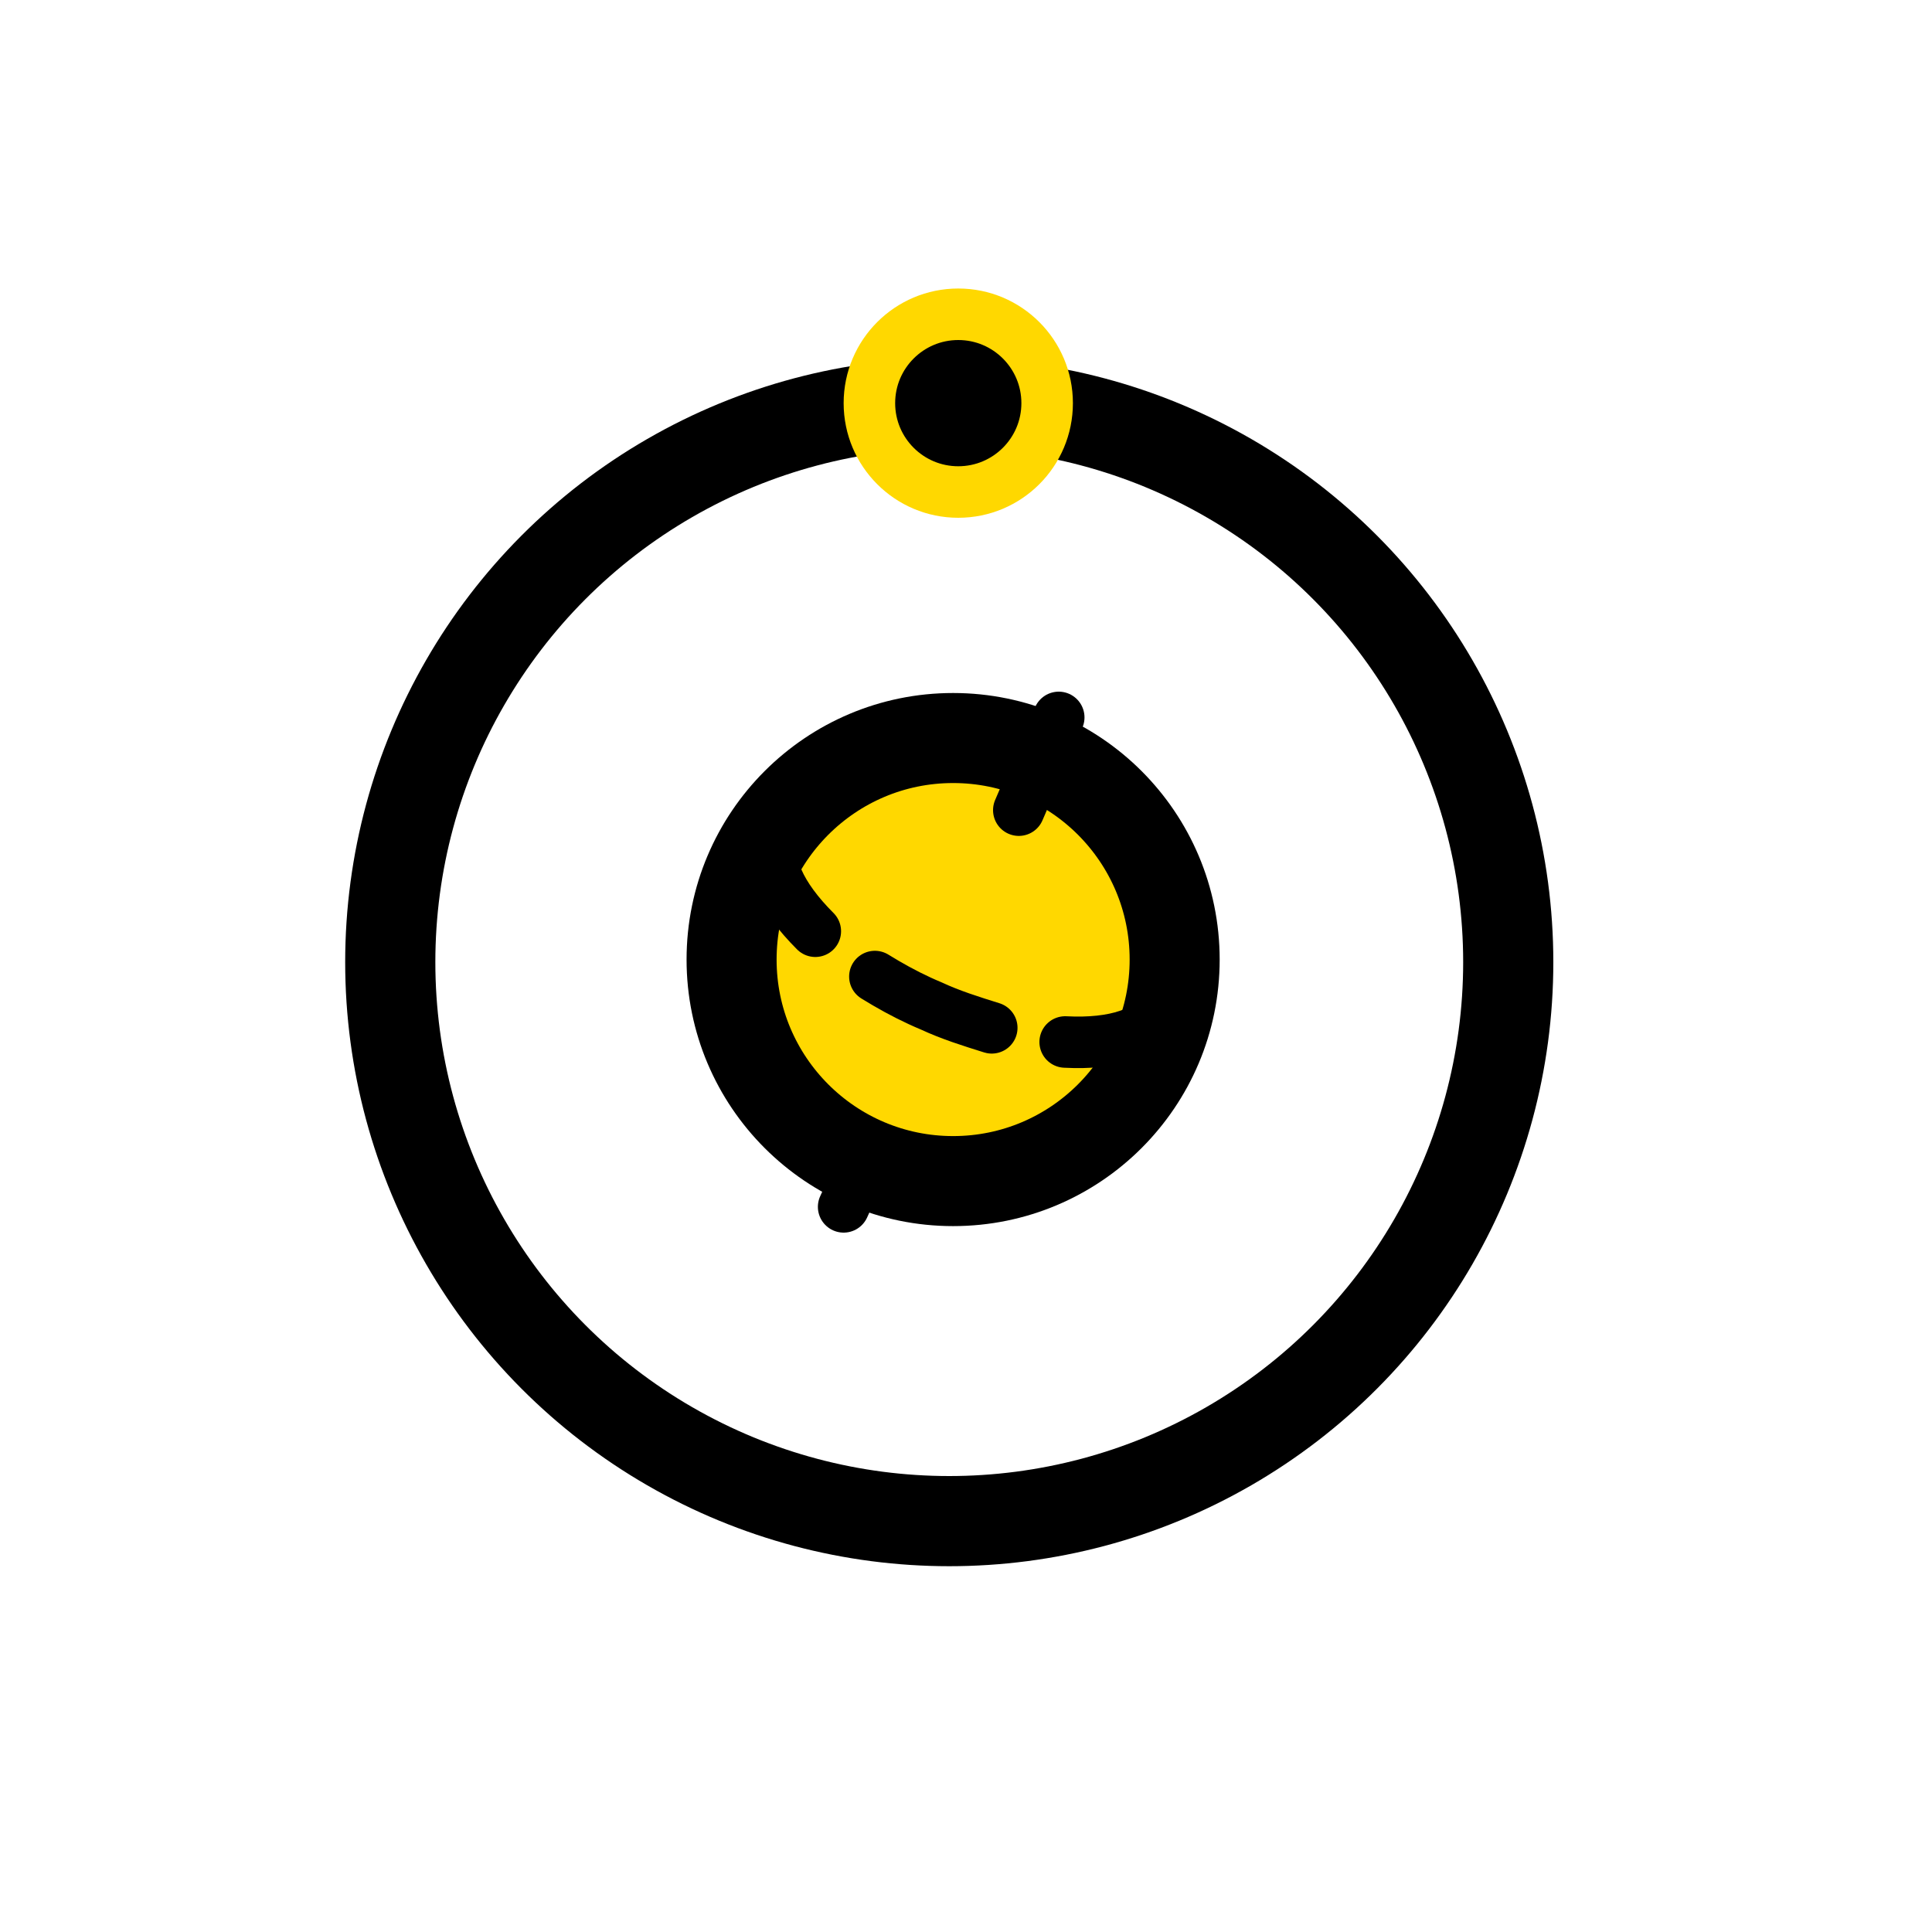 <?xml version="1.0" encoding="utf-8"?>
<!-- Generator: Adobe Illustrator 25.2.3, SVG Export Plug-In . SVG Version: 6.00 Build 0)  -->
<svg version="1.1" id="ikonit" xmlns="http://www.w3.org/2000/svg" xmlns:xlink="http://www.w3.org/1999/xlink" x="0px" y="0px"
	 viewBox="0 0 150 150" style="enable-background:new 0 0 150 150;" xml:space="preserve">
<style type="text/css">
	.st0{fill:none;stroke:#000000;stroke-width:7;stroke-linecap:round;stroke-linejoin:round;}
	.st1{stroke:#FFD800;stroke-width:4;stroke-linecap:round;stroke-linejoin:round;}
	.st2{fill:#FFD800;stroke:#000000;stroke-width:6.99;stroke-linecap:round;stroke-linejoin:round;}
	.st3{fill:none;stroke:#000000;stroke-width:4;stroke-linecap:round;stroke-linejoin:round;}
	.st4{fill:none;stroke:#000000;stroke-width:4;stroke-linecap:round;stroke-linejoin:round;stroke-dasharray:9.94,5.85;}
</style>
<circle class="st0" cx="73.7" cy="74.7" r="43.4"/>
<circle class="st1" cx="74.4" cy="31.3" r="6.9"/>
<circle class="st2" cx="74" cy="74.5" r="17.2"/>
<path class="st3" d="M90.3,78.2c-0.9,2-3.8,2.9-7.6,2.7"/>
<path class="st4" d="M77,79.8c-1.6-0.5-3.2-1-4.7-1.7c-2.4-1-4.7-2.4-6.8-3.9"/>
<path class="st3" d="M63.3,72.3c-2.7-2.7-4-5.4-3.1-7.4"/>
<line class="st3" x1="79.1" y1="62.9" x2="82.2" y2="55.7"/>
<line class="st3" x1="65.5" y1="93.7" x2="67.1" y2="90.2"/>
</svg>
